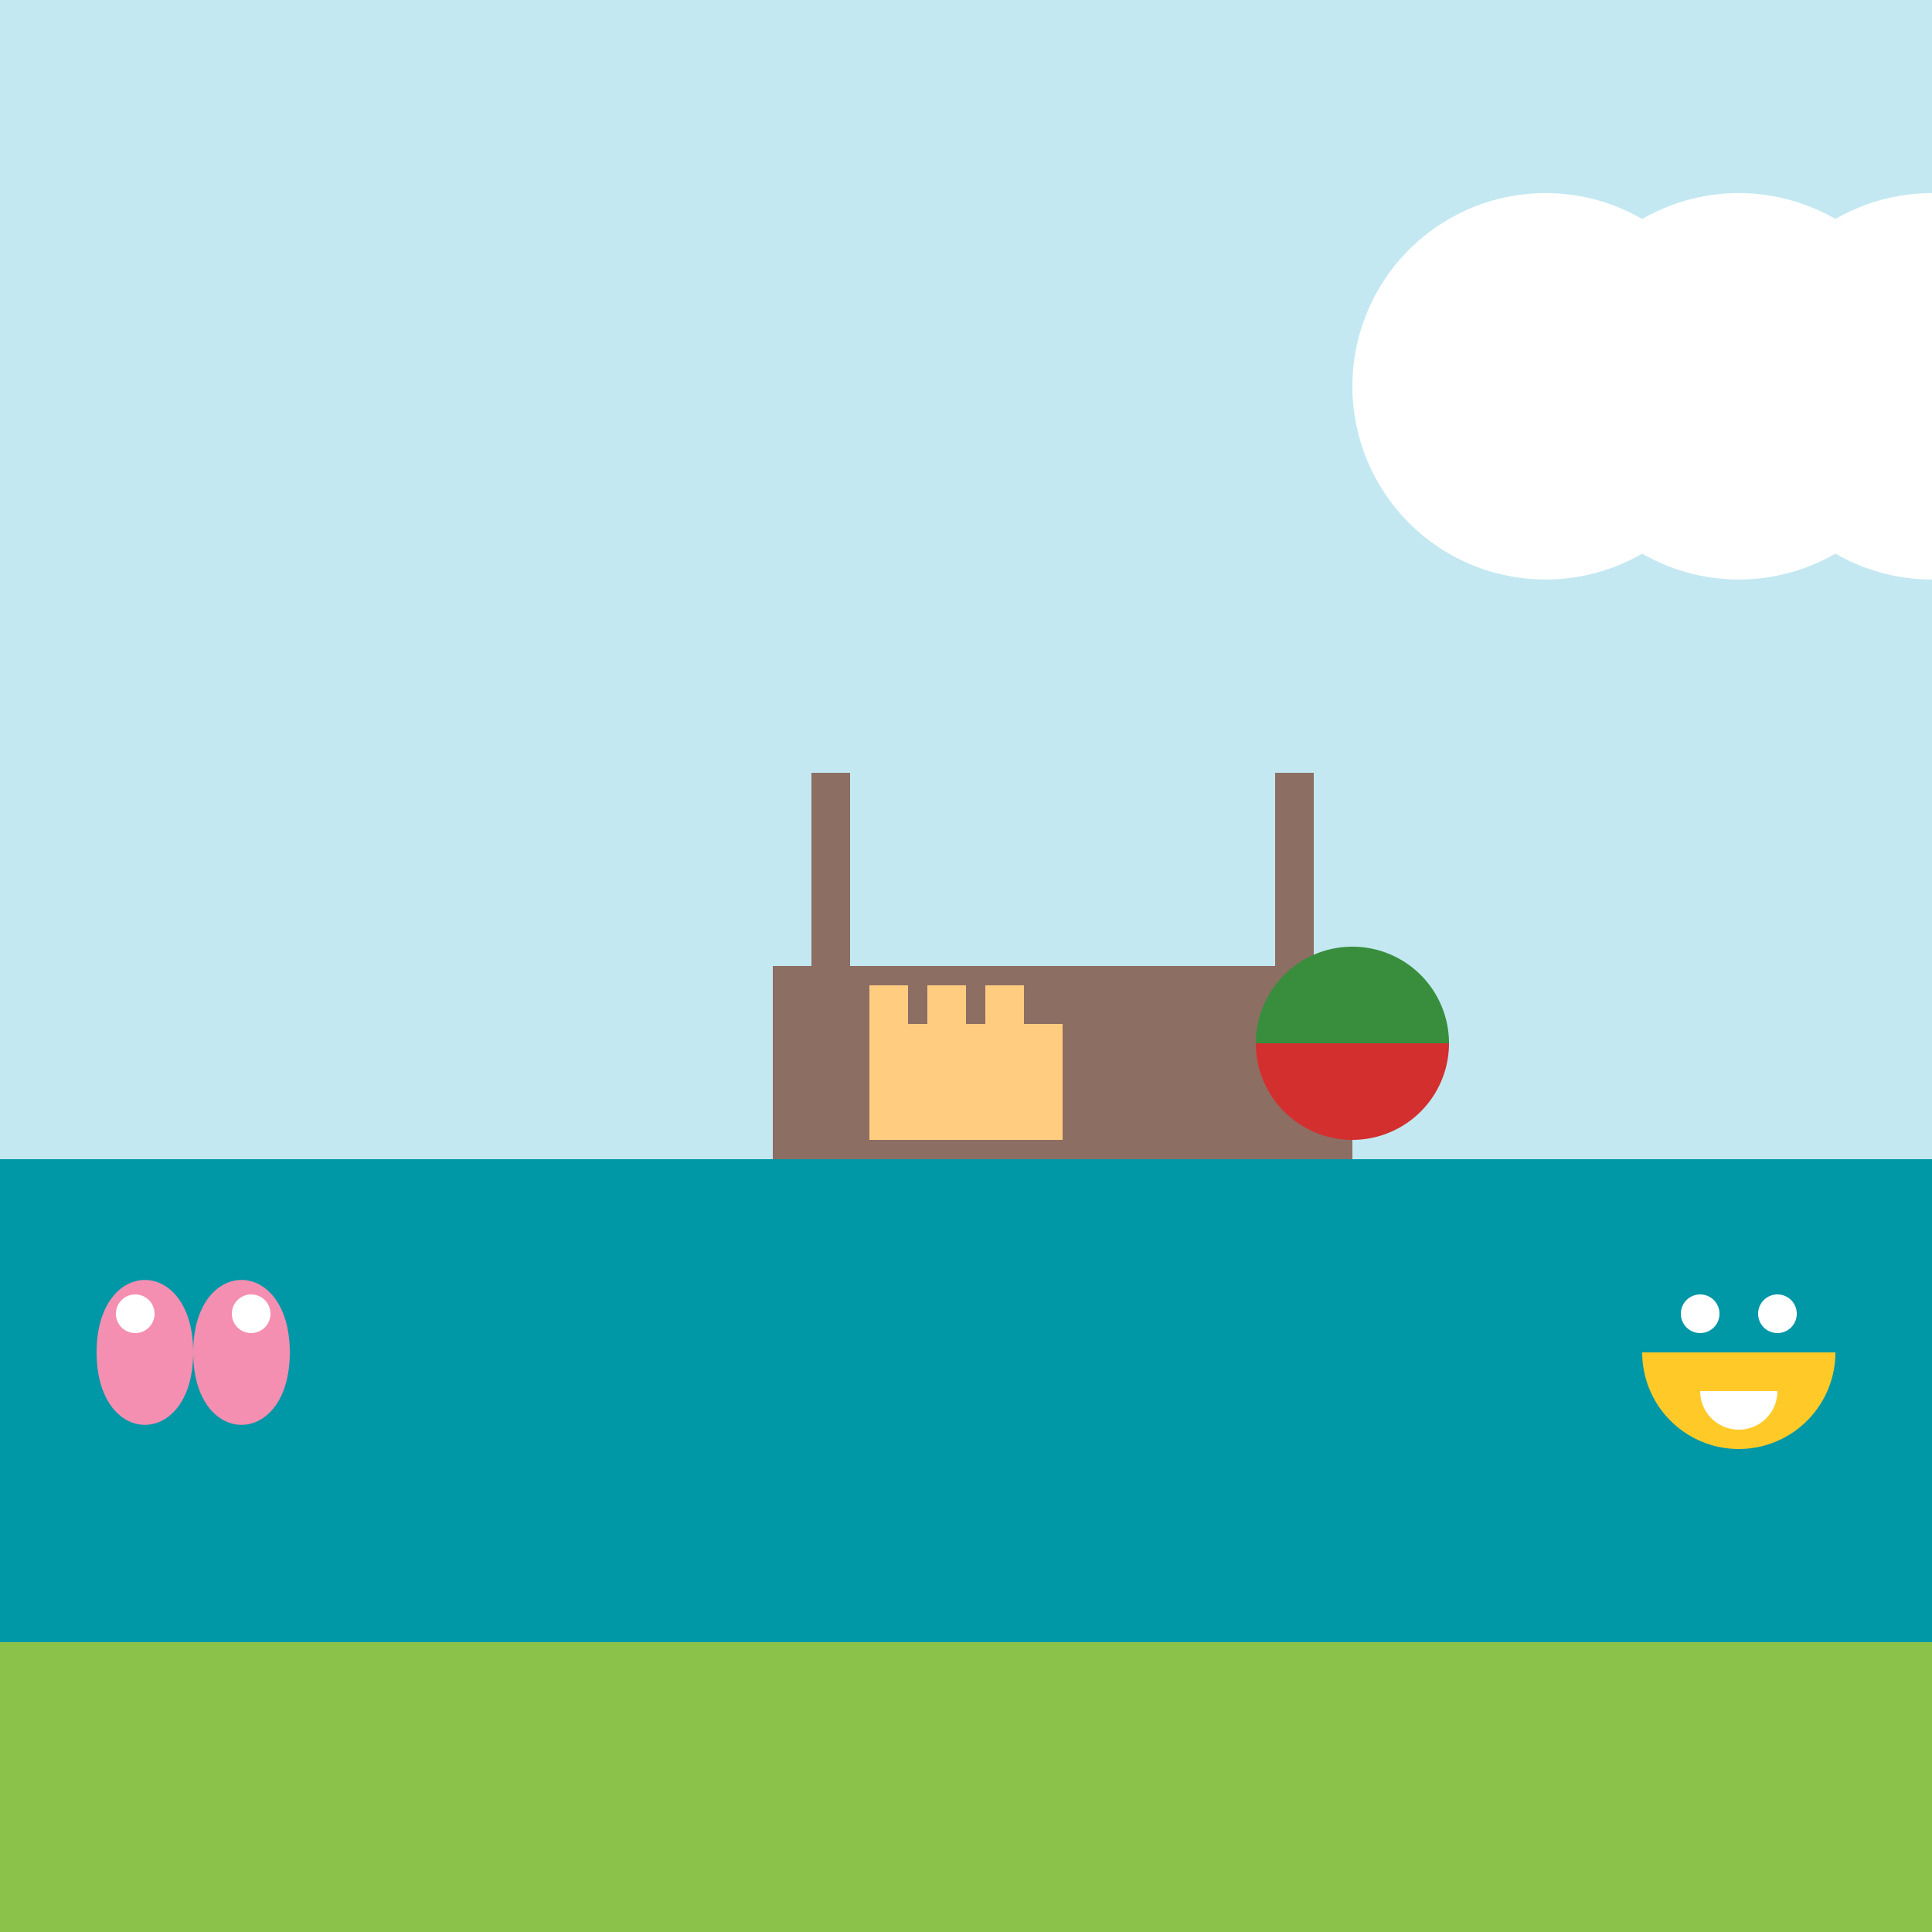 <!--

Generated by DrawGPT.
Free, open source, AI generated images in SVG, PNG, and HTML Canvas format.
https://drawgpt.ai

Created: 2023-09-26T20:00:56.755Z
Link: https://drawgpt.ai/prompt/57715/

-->
<svg xmlns="http://www.w3.org/2000/svg" xmlns:xlink="http://www.w3.org/1999/xlink" width="500" height="500"><defs><linearGradient id="c2s_1" x1="0px" x2="0px" y1="300px" y2="425px" gradientUnits="userSpaceOnUse"/><radialGradient id="c2s_2" cx="100px" cy="100px" r="75px" fx="100px" fy="100px" gradientUnits="userSpaceOnUse"/></defs><g><rect fill="#c3e8f2" stroke="none" x="0" y="0" width="512" height="512"/><rect fill="#8bc34a" stroke="none" x="0" y="300" width="512" height="212"/><rect fill="#0097a7" stroke="none" x="0" y="300" width="512" height="125"/><rect fill="url(#c2s_1)" stroke="none" x="0" y="300" width="512" height="125"/><path fill="url(#c2s_2)" stroke="none" paint-order="stroke fill markers" d=" M 175 100 A 75 75 0 1 1 175 99.925"/><path fill="#fff" stroke="none" paint-order="stroke fill markers" d=" M 450 100 A 50 50 0 1 1 450 99.95 L 500 100 A 50 50 0 1 1 500 99.95 L 550 100 A 50 50 0 1 1 550 99.95"/><rect fill="#8d6e63" stroke="none" x="200" y="250" width="150" height="50"/><rect fill="#8d6e63" stroke="none" x="210" y="200" width="10" height="50"/><rect fill="#8d6e63" stroke="none" x="330" y="200" width="10" height="50"/><rect fill="#ffcc80" stroke="none" x="225" y="265" width="50" height="30"/><rect fill="#ffcc80" stroke="none" x="225" y="255" width="10" height="10"/><rect fill="#ffcc80" stroke="none" x="240" y="255" width="10" height="10"/><rect fill="#ffcc80" stroke="none" x="255" y="255" width="10" height="10"/><path fill="#d32f2f" stroke="none" paint-order="stroke fill markers" d=" M 375 270 A 25 25 0 0 1 325 270"/><path fill="#388e3c" stroke="none" paint-order="stroke fill markers" d=" M 325 270 A 25 25 0 0 1 375 270"/><path fill="#ffca28" stroke="none" paint-order="stroke fill markers" d=" M 475 350 A 25 25 0 0 1 425 350"/><path fill="#fff" stroke="none" paint-order="stroke fill markers" d=" M 445 340 A 5 5 0 1 1 445 339.995"/><path fill="#fff" stroke="none" paint-order="stroke fill markers" d=" M 465 340 A 5 5 0 1 1 465 339.995"/><path fill="#fff" stroke="none" paint-order="stroke fill markers" d=" M 460 360 A 10 10 0 0 1 440 360"/><path fill="#f48fb1" stroke="none" paint-order="stroke fill markers" d=" M 75 350 C 75 325 50 325 50 350 C 50 375 75 375 75 350"/><path fill="#f48fb1" stroke="none" paint-order="stroke fill markers" d=" M 50 350 C 50 325 25 325 25 350 C 25 375 50 375 50 350"/><path fill="#fff" stroke="none" paint-order="stroke fill markers" d=" M 70 340 A 5 5 0 1 1 70 339.995"/><path fill="#fff" stroke="none" paint-order="stroke fill markers" d=" M 40 340 A 5 5 0 1 1 40 339.995"/></g></svg>